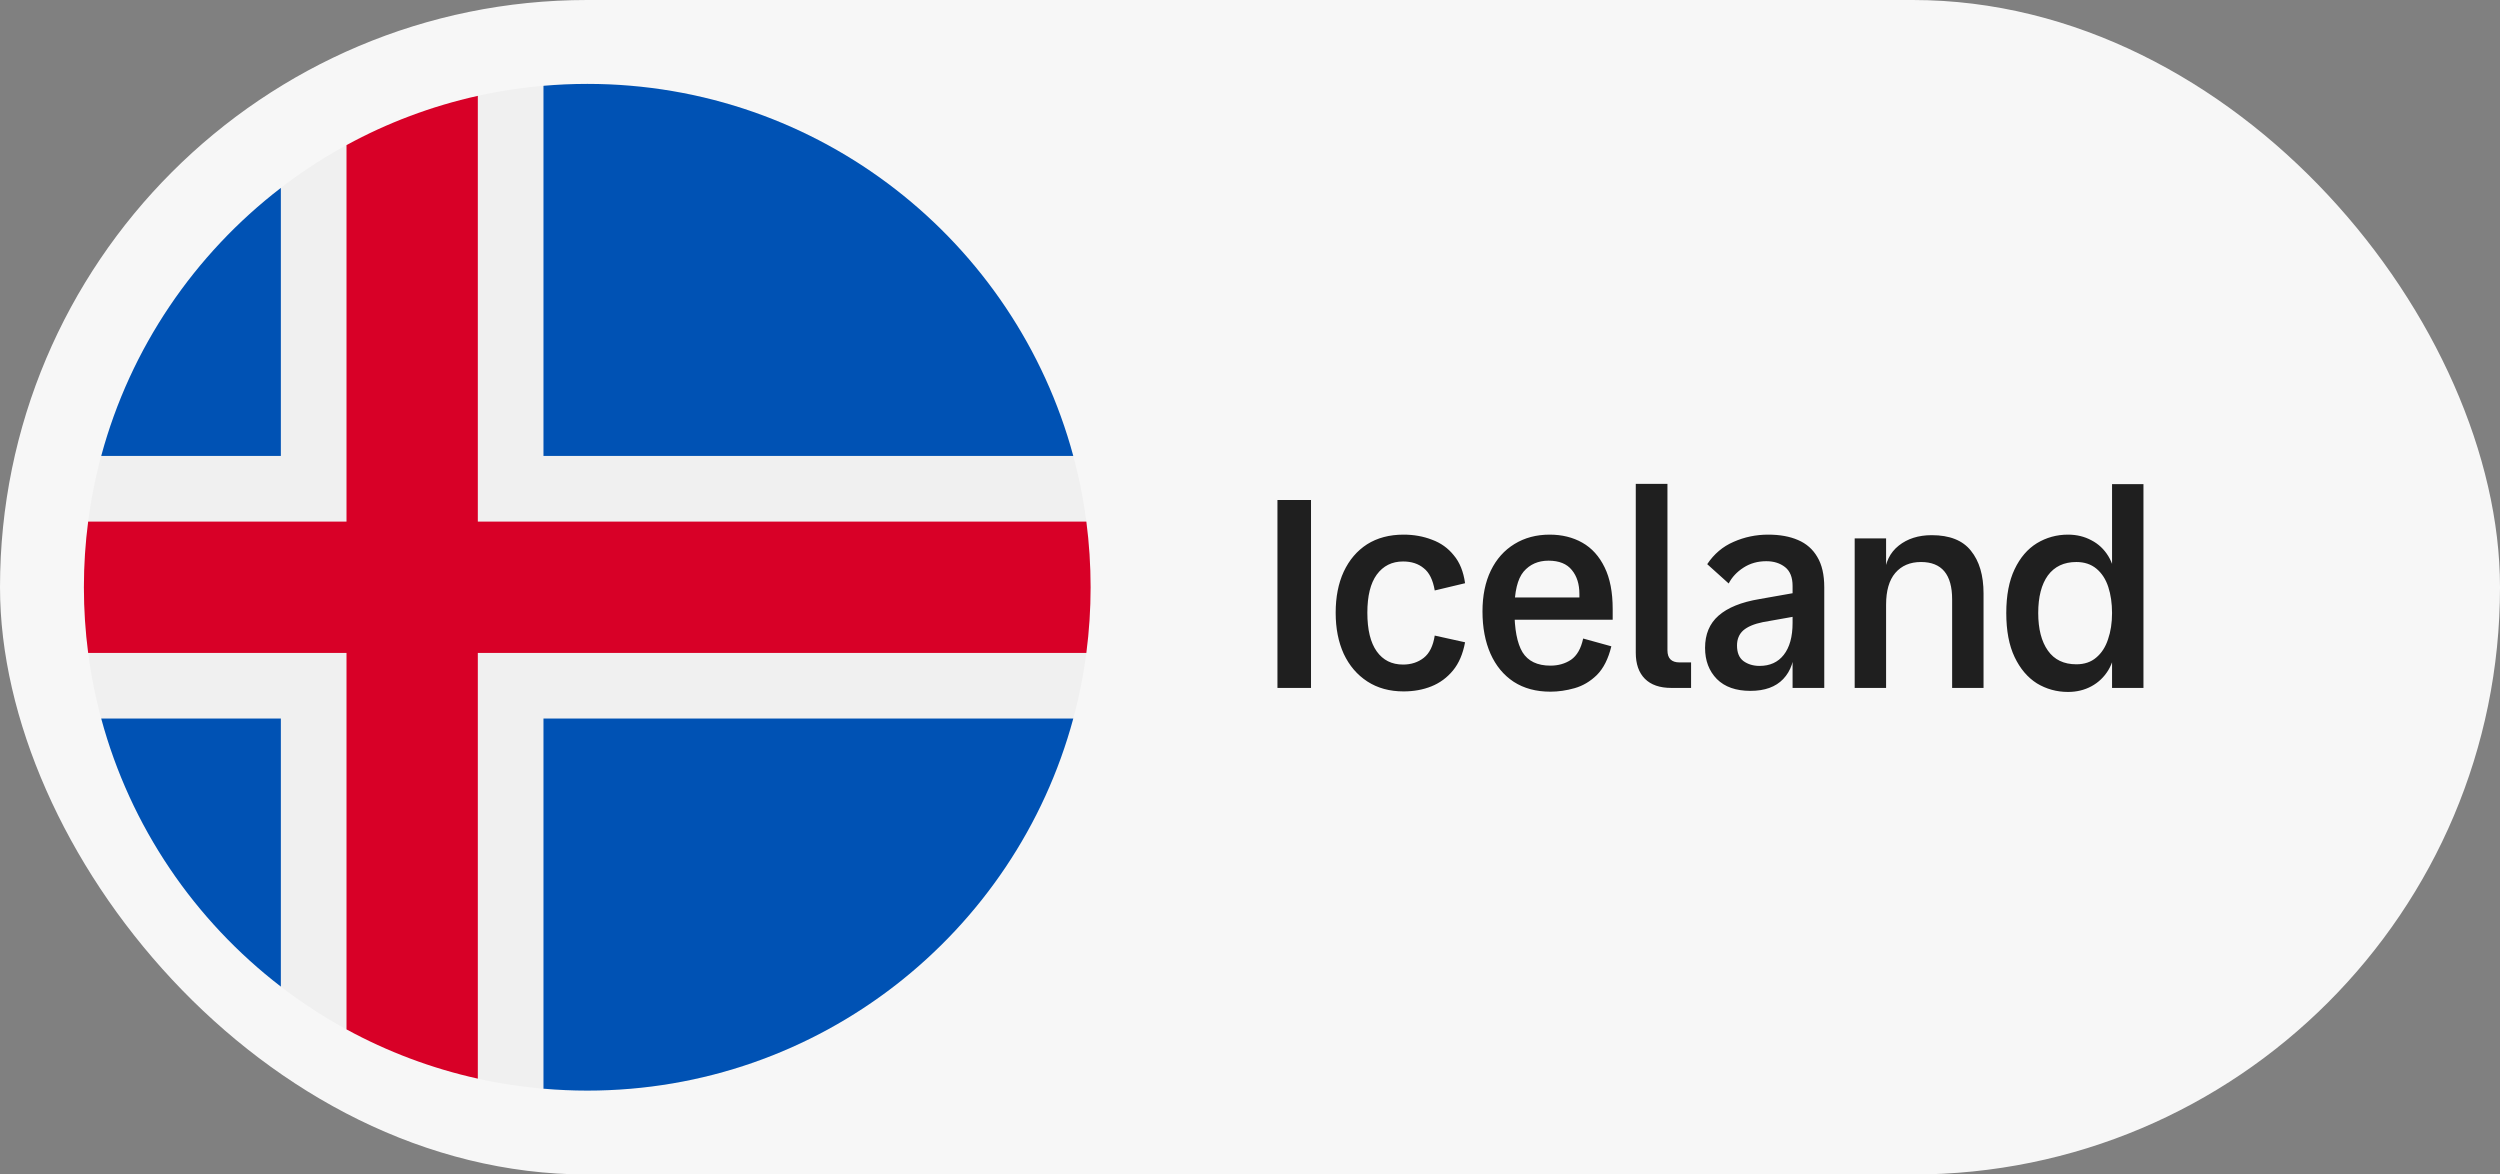 <svg width="149" height="70" viewBox="0 0 149 70" fill="none" xmlns="http://www.w3.org/2000/svg">
<rect x="0" y="0" width="149" height="70" fill="#808080" stroke="none"/>
<rect width="149" height="70" rx="35" fill="#F7F7F7"/>
<g clip-path="url(#clip0_328_1457)">
<path d="M35 65C51.569 65 65 51.569 65 35C65 18.431 51.569 5 35 5C18.431 5 5 18.431 5 35C5 51.569 18.431 65 35 65Z" fill="#F0F0F0"/>
<path d="M6.033 42.826C7.769 49.267 11.595 54.849 16.739 58.801V42.826H6.033Z" fill="#0052B4"/>
<path d="M32.391 64.886C33.251 64.96 34.121 65 35 65C48.861 65 60.524 55.599 63.967 42.826H32.391V64.886Z" fill="#0052B4"/>
<path d="M63.967 27.174C60.524 14.401 48.861 5 35 5C34.121 5 33.251 5.04 32.391 5.114V27.174H63.967Z" fill="#0052B4"/>
<path d="M16.739 11.199C11.595 15.152 7.769 20.733 6.033 27.174H16.739V11.199Z" fill="#0052B4"/>
<path d="M64.746 31.087H28.478L28.478 5.713C25.706 6.328 23.078 7.324 20.652 8.648V31.087H5.254C5.087 32.368 5 33.674 5 35C5 36.326 5.087 37.632 5.254 38.913H20.652H20.652V61.352C23.078 62.675 25.706 63.672 28.478 64.287V38.913V38.913H64.746C64.913 37.632 65 36.326 65 35C65 33.674 64.913 32.368 64.746 31.087Z" fill="#D80027"/>
</g>
<path d="M76.136 41V29.8H78.136V41H76.136ZM83.654 41.208C82.822 41.208 82.102 41.011 81.494 40.616C80.886 40.221 80.417 39.672 80.086 38.968C79.766 38.264 79.606 37.448 79.606 36.52C79.606 35.581 79.766 34.765 80.086 34.072C80.417 33.368 80.881 32.824 81.478 32.44C82.086 32.056 82.811 31.864 83.654 31.864C84.262 31.864 84.828 31.965 85.35 32.168C85.873 32.36 86.305 32.669 86.646 33.096C86.998 33.512 87.222 34.067 87.318 34.76L85.51 35.192C85.403 34.563 85.185 34.12 84.854 33.864C84.534 33.597 84.124 33.464 83.622 33.464C82.961 33.464 82.438 33.725 82.054 34.248C81.681 34.76 81.494 35.517 81.494 36.52C81.494 37.533 81.681 38.301 82.054 38.824C82.427 39.347 82.95 39.608 83.622 39.608C84.102 39.608 84.513 39.475 84.854 39.208C85.195 38.941 85.414 38.499 85.51 37.88L87.318 38.28C87.19 38.973 86.95 39.533 86.598 39.96C86.246 40.387 85.82 40.701 85.318 40.904C84.817 41.107 84.262 41.208 83.654 41.208ZM92.404 41.224C91.551 41.224 90.82 41.027 90.212 40.632C89.615 40.237 89.156 39.683 88.836 38.968C88.516 38.243 88.356 37.4 88.356 36.44C88.356 35.501 88.522 34.691 88.852 34.008C89.183 33.325 89.652 32.797 90.26 32.424C90.868 32.051 91.567 31.864 92.356 31.864C93.092 31.864 93.743 32.024 94.308 32.344C94.874 32.664 95.316 33.155 95.636 33.816C95.956 34.467 96.116 35.293 96.116 36.296V36.936H89.46V35.608H94.484L94.116 35.816C94.127 35.752 94.132 35.683 94.132 35.608C94.132 35.533 94.132 35.464 94.132 35.4C94.132 34.813 93.983 34.339 93.684 33.976C93.385 33.603 92.921 33.416 92.292 33.416C91.674 33.416 91.177 33.635 90.804 34.072C90.442 34.509 90.26 35.267 90.26 36.344C90.26 37.496 90.42 38.339 90.74 38.872C91.071 39.405 91.626 39.672 92.404 39.672C92.874 39.672 93.284 39.555 93.636 39.32C93.988 39.075 94.228 38.653 94.356 38.056L96.036 38.52C95.855 39.267 95.567 39.837 95.172 40.232C94.778 40.616 94.335 40.877 93.844 41.016C93.353 41.155 92.874 41.224 92.404 41.224ZM99.604 41C98.922 41 98.399 40.819 98.036 40.456C97.674 40.093 97.492 39.576 97.492 38.904V28.84H99.38V38.76C99.38 39.24 99.62 39.48 100.1 39.48H100.788V41H99.604ZM106.838 41V34.92C106.838 34.408 106.688 34.035 106.39 33.8C106.091 33.565 105.718 33.448 105.27 33.448C104.758 33.448 104.304 33.576 103.91 33.832C103.515 34.088 103.222 34.403 103.03 34.776L101.75 33.624C102.155 33.016 102.678 32.573 103.318 32.296C103.968 32.008 104.656 31.864 105.382 31.864C106.075 31.864 106.667 31.971 107.158 32.184C107.659 32.397 108.043 32.733 108.31 33.192C108.587 33.651 108.726 34.253 108.726 35V41H106.838ZM104.326 41.176C103.462 41.176 102.795 40.941 102.326 40.472C101.856 39.992 101.622 39.373 101.622 38.616C101.622 37.805 101.888 37.165 102.422 36.696C102.966 36.216 103.782 35.885 104.87 35.704L107.046 35.32V36.728L105.062 37.08C104.539 37.187 104.15 37.352 103.894 37.576C103.648 37.8 103.526 38.099 103.526 38.472C103.526 38.899 103.654 39.208 103.91 39.4C104.176 39.592 104.496 39.688 104.87 39.688C105.488 39.688 105.968 39.469 106.31 39.032C106.662 38.584 106.838 37.949 106.838 37.128L106.95 38.504C106.96 39.336 106.736 39.992 106.278 40.472C105.83 40.941 105.179 41.176 104.326 41.176ZM116.347 41V35.72C116.347 34.237 115.729 33.496 114.491 33.496C113.841 33.496 113.329 33.715 112.955 34.152C112.593 34.579 112.411 35.208 112.411 36.04L112.315 34.264C112.358 33.517 112.641 32.936 113.163 32.52C113.686 32.104 114.342 31.896 115.131 31.896C116.198 31.896 116.977 32.205 117.467 32.824C117.969 33.443 118.219 34.291 118.219 35.368V41H116.347ZM110.539 41V32.088H112.411V41H110.539ZM123.254 41.24C122.582 41.24 121.963 41.069 121.398 40.728C120.843 40.376 120.4 39.853 120.07 39.16C119.739 38.467 119.574 37.592 119.574 36.536C119.574 35.491 119.739 34.621 120.07 33.928C120.4 33.235 120.843 32.717 121.398 32.376C121.963 32.035 122.582 31.864 123.254 31.864C123.766 31.864 124.23 31.976 124.646 32.2C125.062 32.413 125.398 32.728 125.654 33.144C125.91 33.56 126.054 34.061 126.086 34.648L126.95 36.536L126.086 38.44C126.054 39.016 125.91 39.517 125.654 39.944C125.398 40.36 125.062 40.68 124.646 40.904C124.23 41.128 123.766 41.24 123.254 41.24ZM123.75 39.592C124.23 39.592 124.624 39.459 124.934 39.192C125.254 38.925 125.488 38.563 125.638 38.104C125.798 37.645 125.878 37.123 125.878 36.536C125.878 35.96 125.803 35.443 125.654 34.984C125.504 34.525 125.27 34.163 124.95 33.896C124.63 33.629 124.23 33.496 123.75 33.496C123.014 33.496 122.448 33.763 122.054 34.296C121.67 34.829 121.478 35.576 121.478 36.536C121.478 37.485 121.67 38.232 122.054 38.776C122.438 39.32 123.003 39.592 123.75 39.592ZM125.878 41V38.344V34.792V28.856H127.75V41H125.878Z" fill="#1F1F1F"/>
<defs>
<clipPath id="clip0_328_1457">
<rect width="60" height="60" fill="white" transform="translate(5 5)"/>
</clipPath>
</defs>
</svg>
